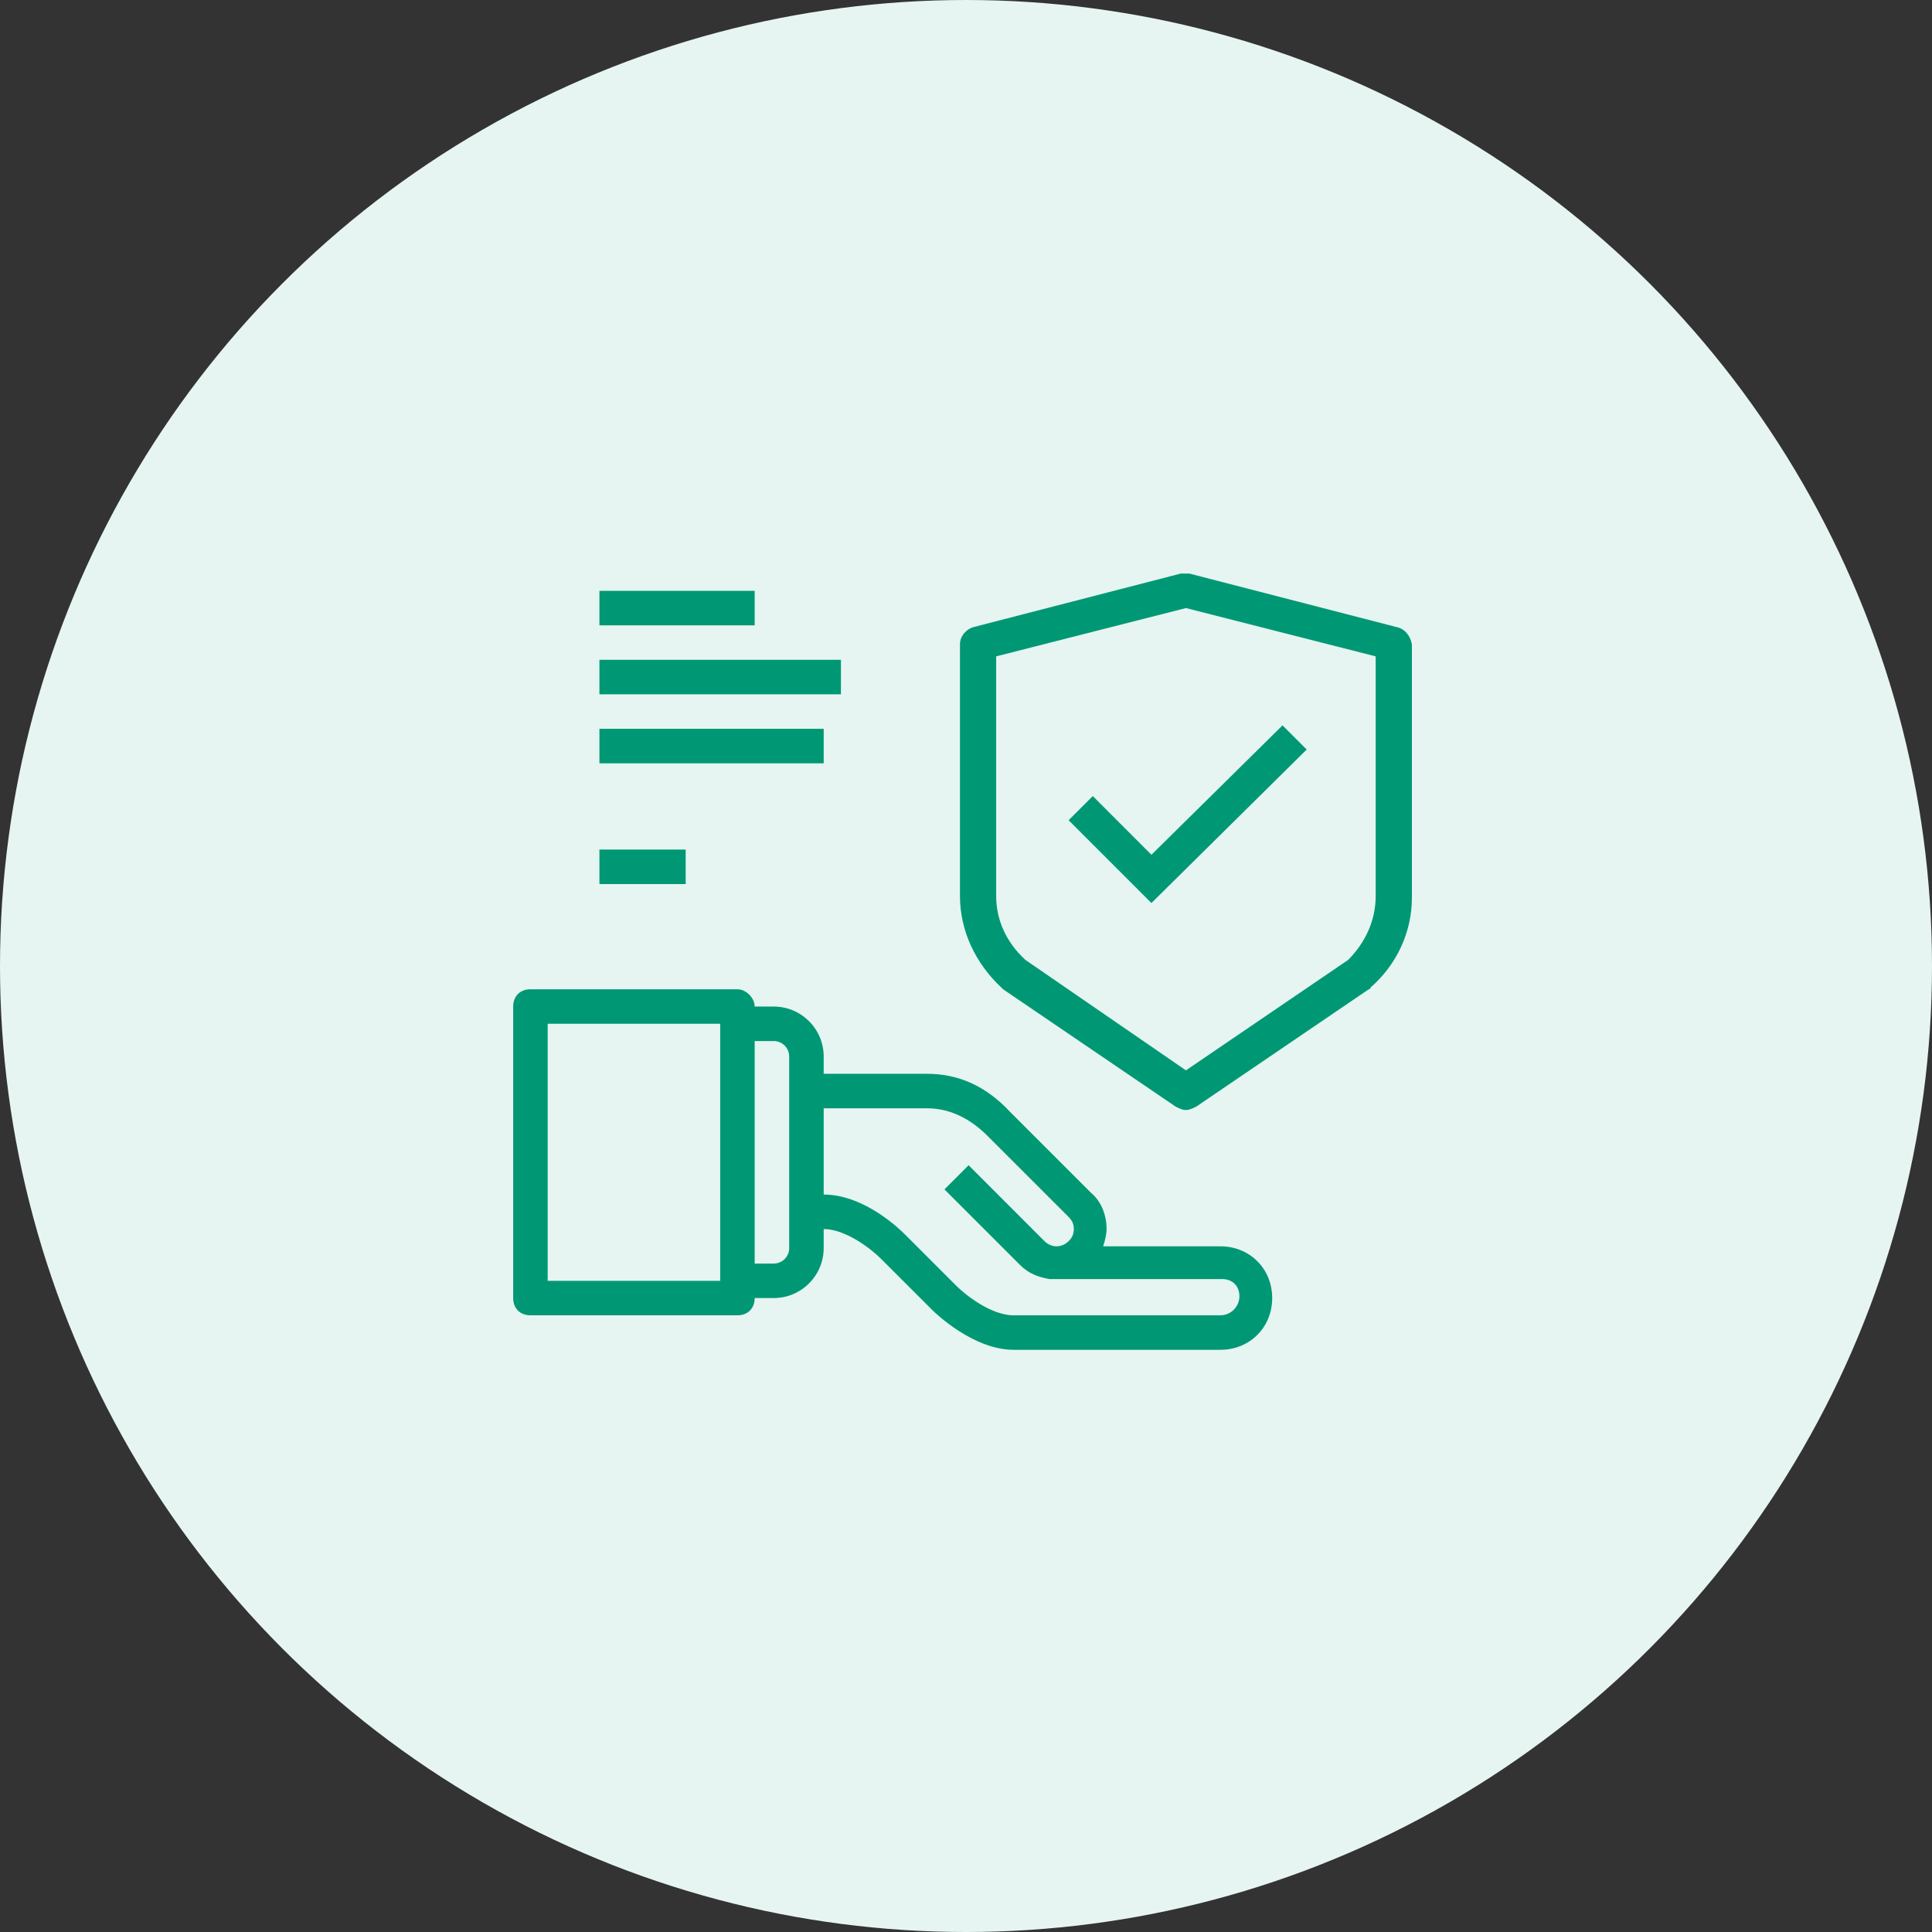 <svg xmlns="http://www.w3.org/2000/svg" x="64" y="64" viewBox="0 0 64 64">
  <rect x="0" y="0" width="64" height="64" fill="#333333" stroke="none"/>
  <g fill="none" fill-rule="evenodd">
    <circle cx="32" cy="32" r="32" fill="#E6F5F1"/>
    <g fill="#009874" fill-rule="nonzero" transform="translate(17 19)">
      <polygon points="19.2 7.371 18.4 8.171 21.143 10.914 26.286 5.829 25.485 5.029 21.143 9.315"/>
      <path d="M29.257,1.771 L22.4,0 C22.286,0 22.229,0 22.114,0 L15.257,1.771 C15.029,1.829 14.8,2.057 14.8,2.343 L14.8,10.686 C14.8,11.829 15.314,12.914 16.171,13.714 C16.171,13.714 16.229,13.771 16.229,13.771 L21.943,17.657 C22.057,17.714 22.171,17.771 22.286,17.771 C22.4,17.771 22.514,17.714 22.629,17.657 L28.343,13.771 C28.343,13.771 28.4,13.771 28.4,13.714 C29.257,12.971 29.771,11.886 29.771,10.743 L29.771,2.343 C29.714,2.057 29.543,1.829 29.257,1.771 Z M28.571,10.686 C28.571,11.486 28.229,12.229 27.657,12.8 L22.286,16.457 L16.971,12.8 C16.343,12.229 16,11.486 16,10.686 L16,2.743 L22.286,1.143 L28.571,2.743 L28.571,10.686 Z M23.429,22.286 L19.543,22.286 C19.6,22.114 19.657,21.886 19.657,21.714 C19.657,21.257 19.486,20.8 19.143,20.514 L16.457,17.829 C15.657,16.971 14.743,16.571 13.714,16.571 L10.286,16.571 L10.286,16 C10.286,15.086 9.543,14.343 8.629,14.343 L8,14.343 C8,14.057 7.714,13.771 7.429,13.771 L0.571,13.771 C0.229,13.771 0,14 0,14.343 L0,24 C0,24.343 0.229,24.571 0.571,24.571 L7.429,24.571 C7.771,24.571 8,24.343 8,24 L8,24 L8.629,24 C9.543,24 10.286,23.257 10.286,22.343 L10.286,21.714 C11.029,21.714 11.886,22.4 12.171,22.686 L13.886,24.4 C14,24.514 15.257,25.714 16.571,25.714 L23.429,25.714 C24.4,25.714 25.143,24.971 25.143,24 C25.143,23.029 24.4,22.286 23.429,22.286 Z M6.857,23.429 L1.143,23.429 L1.143,14.914 L6.857,14.914 L6.857,23.429 Z M9.143,22.343 C9.143,22.629 8.914,22.857 8.629,22.857 L8,22.857 L8,15.486 L8.629,15.486 C8.914,15.486 9.143,15.714 9.143,16 L9.143,22.343 Z M23.429,24.571 L16.571,24.571 C15.829,24.571 14.971,23.886 14.686,23.6 L12.971,21.886 C12.857,21.771 11.657,20.571 10.286,20.571 L10.286,17.714 L13.714,17.714 C14.4,17.714 15.086,18 15.714,18.629 L18.4,21.314 C18.514,21.429 18.571,21.543 18.571,21.714 C18.571,21.886 18.514,22 18.4,22.114 C18.171,22.343 17.829,22.343 17.6,22.114 L15.086,19.6 L14.286,20.4 L16.8,22.914 C17.086,23.2 17.429,23.314 17.771,23.371 L17.771,23.371 L23.486,23.371 C23.829,23.371 24.057,23.6 24.057,23.943 C24.057,24.286 23.771,24.571 23.429,24.571 Z"/>
      <rect width="5.143" height="1.143" x="2.857" y=".572"/>
      <rect width="8" height="1.143" x="2.857" y="2.857"/>
      <rect width="7.429" height="1.143" x="2.857" y="5.143"/>
      <rect width="2.857" height="1.143" x="2.857" y="9.143"/>
    </g>
  </g>
</svg>
